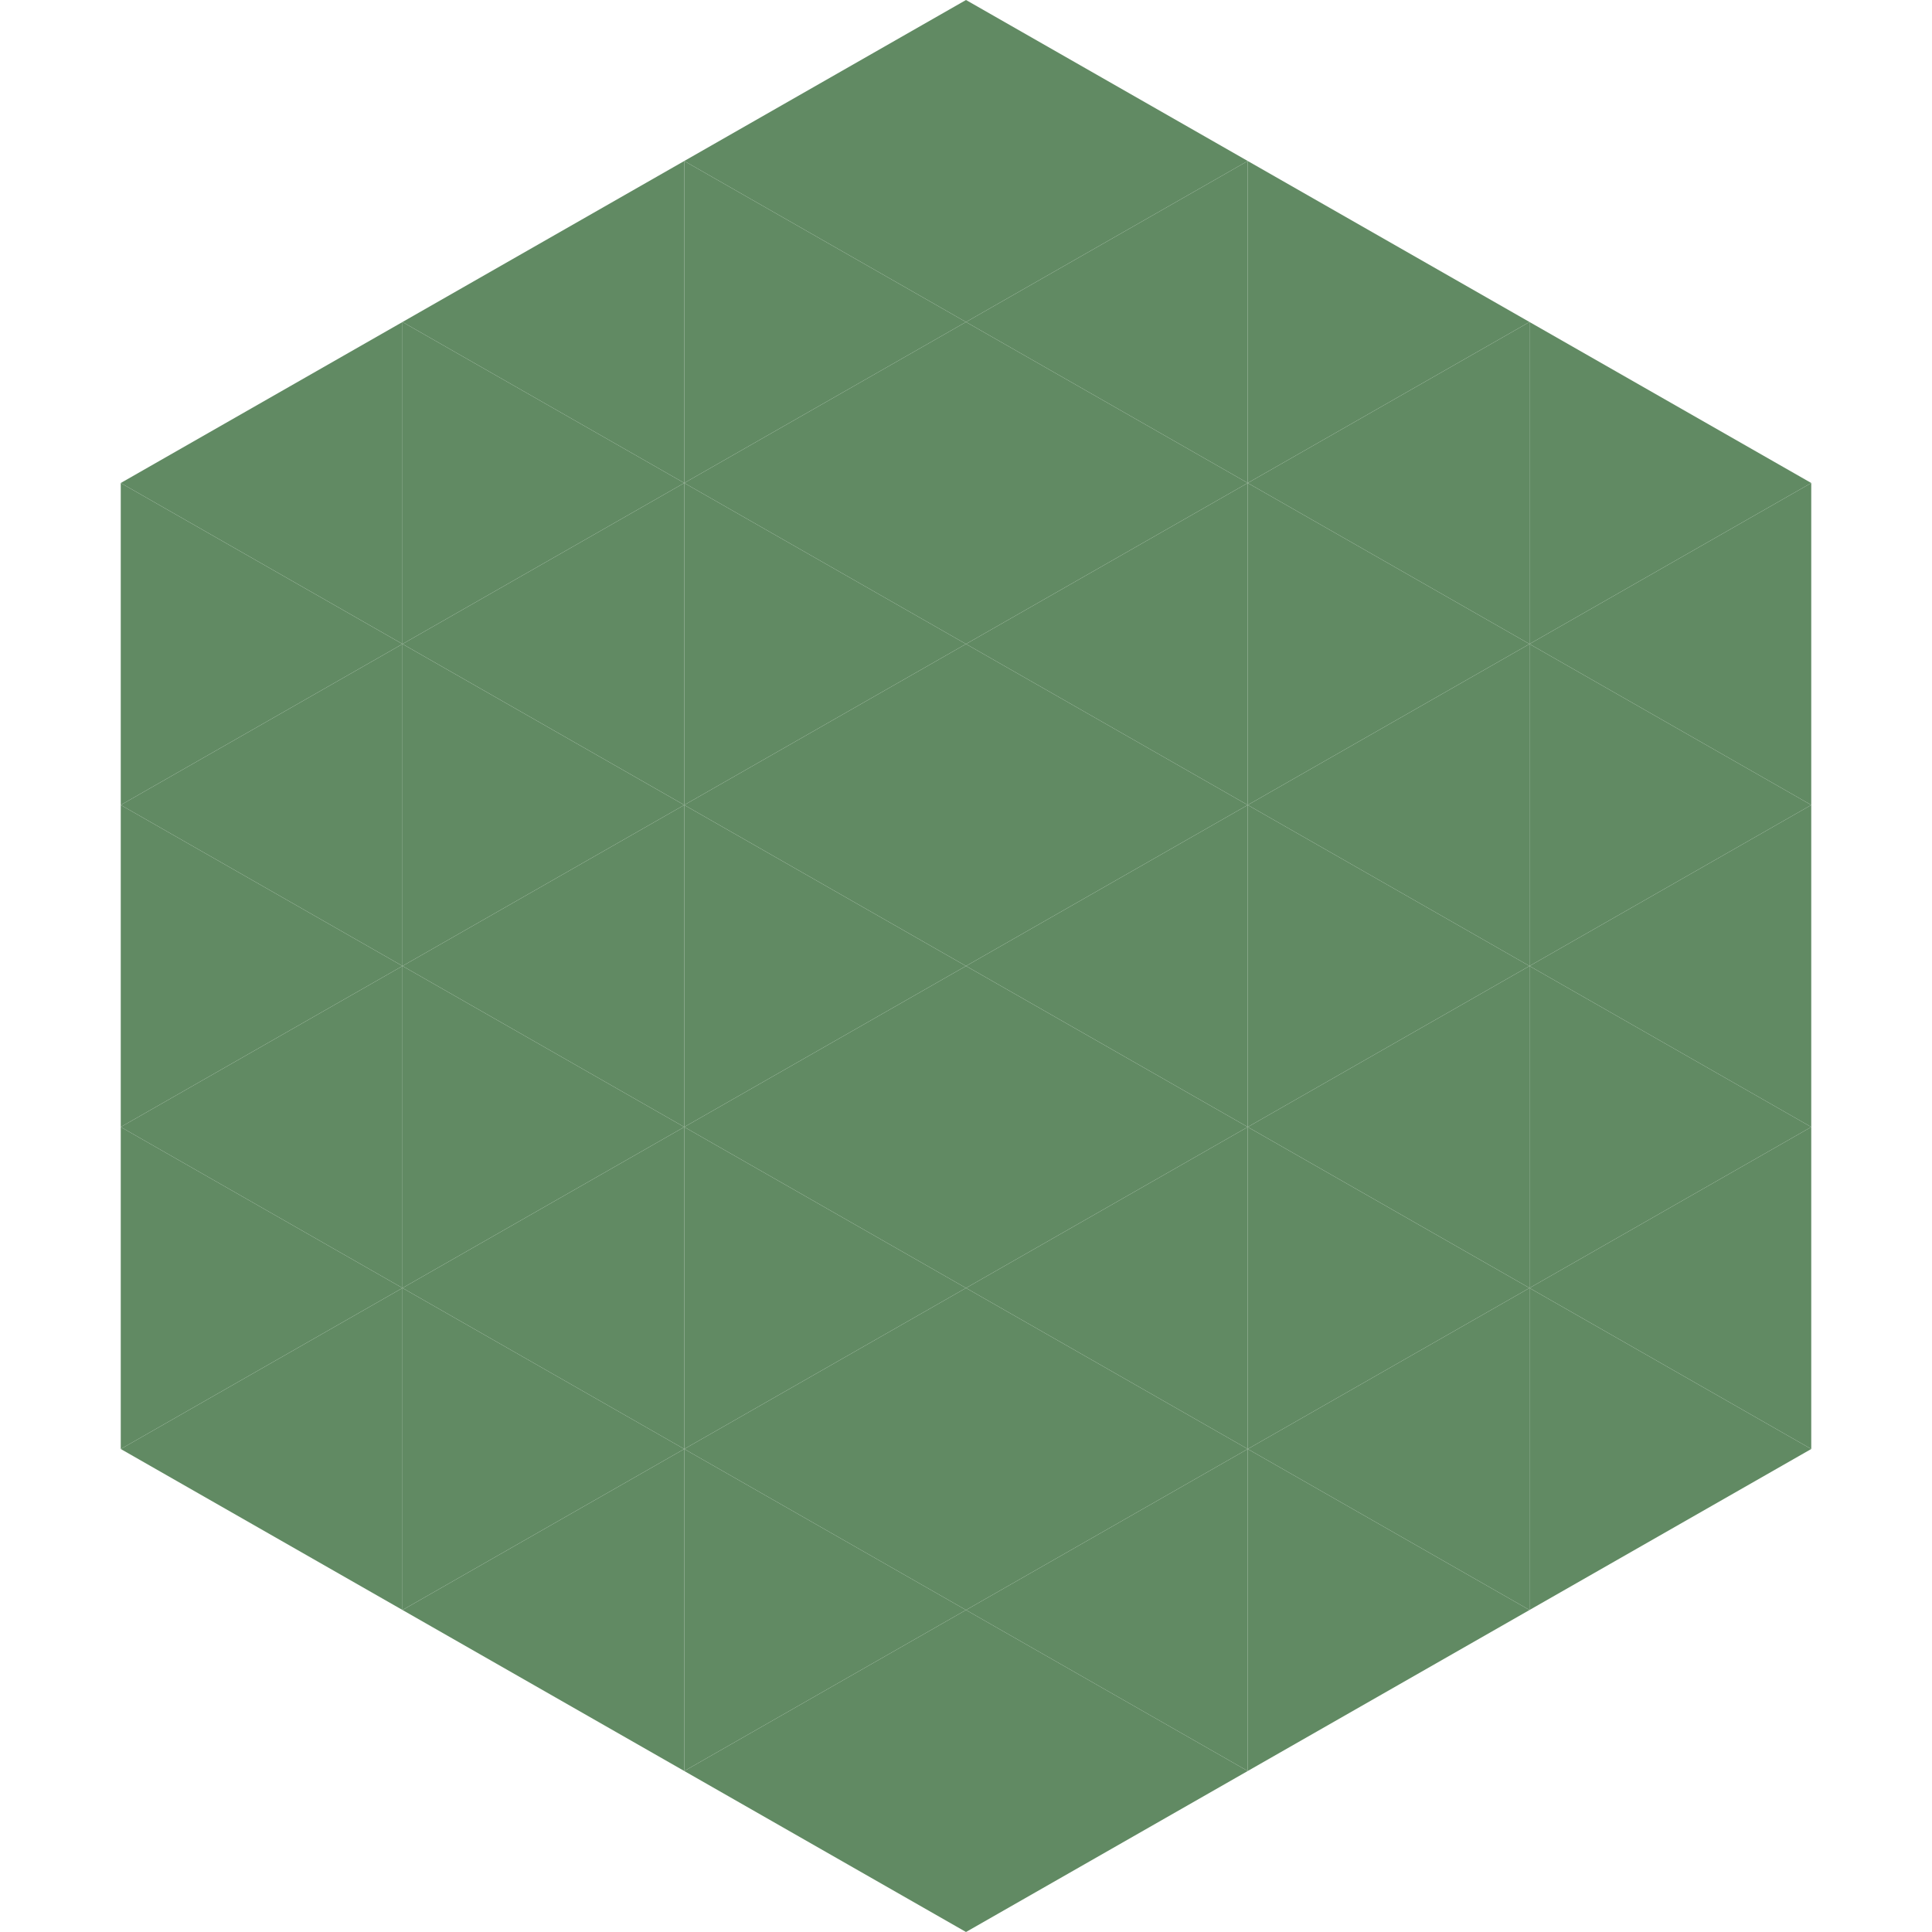 <?xml version="1.0"?>
<!-- Generated by SVGo -->
<svg width="240" height="240"
     xmlns="http://www.w3.org/2000/svg"
     xmlns:xlink="http://www.w3.org/1999/xlink">
<polygon points="50,40 15,60 50,80" style="fill:rgb(97,138,99)" />
<polygon points="190,40 225,60 190,80" style="fill:rgb(97,138,99)" />
<polygon points="15,60 50,80 15,100" style="fill:rgb(97,138,99)" />
<polygon points="225,60 190,80 225,100" style="fill:rgb(97,138,99)" />
<polygon points="50,80 15,100 50,120" style="fill:rgb(97,138,99)" />
<polygon points="190,80 225,100 190,120" style="fill:rgb(97,138,99)" />
<polygon points="15,100 50,120 15,140" style="fill:rgb(97,138,99)" />
<polygon points="225,100 190,120 225,140" style="fill:rgb(97,138,99)" />
<polygon points="50,120 15,140 50,160" style="fill:rgb(97,138,99)" />
<polygon points="190,120 225,140 190,160" style="fill:rgb(97,138,99)" />
<polygon points="15,140 50,160 15,180" style="fill:rgb(97,138,99)" />
<polygon points="225,140 190,160 225,180" style="fill:rgb(97,138,99)" />
<polygon points="50,160 15,180 50,200" style="fill:rgb(97,138,99)" />
<polygon points="190,160 225,180 190,200" style="fill:rgb(97,138,99)" />
<polygon points="15,180 50,200 15,220" style="fill:rgb(255,255,255); fill-opacity:0" />
<polygon points="225,180 190,200 225,220" style="fill:rgb(255,255,255); fill-opacity:0" />
<polygon points="50,0 85,20 50,40" style="fill:rgb(255,255,255); fill-opacity:0" />
<polygon points="190,0 155,20 190,40" style="fill:rgb(255,255,255); fill-opacity:0" />
<polygon points="85,20 50,40 85,60" style="fill:rgb(97,138,99)" />
<polygon points="155,20 190,40 155,60" style="fill:rgb(97,138,99)" />
<polygon points="50,40 85,60 50,80" style="fill:rgb(97,138,99)" />
<polygon points="190,40 155,60 190,80" style="fill:rgb(97,138,99)" />
<polygon points="85,60 50,80 85,100" style="fill:rgb(97,138,99)" />
<polygon points="155,60 190,80 155,100" style="fill:rgb(97,138,99)" />
<polygon points="50,80 85,100 50,120" style="fill:rgb(97,138,99)" />
<polygon points="190,80 155,100 190,120" style="fill:rgb(97,138,99)" />
<polygon points="85,100 50,120 85,140" style="fill:rgb(97,138,99)" />
<polygon points="155,100 190,120 155,140" style="fill:rgb(97,138,99)" />
<polygon points="50,120 85,140 50,160" style="fill:rgb(97,138,99)" />
<polygon points="190,120 155,140 190,160" style="fill:rgb(97,138,99)" />
<polygon points="85,140 50,160 85,180" style="fill:rgb(97,138,99)" />
<polygon points="155,140 190,160 155,180" style="fill:rgb(97,138,99)" />
<polygon points="50,160 85,180 50,200" style="fill:rgb(97,138,99)" />
<polygon points="190,160 155,180 190,200" style="fill:rgb(97,138,99)" />
<polygon points="85,180 50,200 85,220" style="fill:rgb(97,138,99)" />
<polygon points="155,180 190,200 155,220" style="fill:rgb(97,138,99)" />
<polygon points="120,0 85,20 120,40" style="fill:rgb(97,138,99)" />
<polygon points="120,0 155,20 120,40" style="fill:rgb(97,138,99)" />
<polygon points="85,20 120,40 85,60" style="fill:rgb(97,138,99)" />
<polygon points="155,20 120,40 155,60" style="fill:rgb(97,138,99)" />
<polygon points="120,40 85,60 120,80" style="fill:rgb(97,138,99)" />
<polygon points="120,40 155,60 120,80" style="fill:rgb(97,138,99)" />
<polygon points="85,60 120,80 85,100" style="fill:rgb(97,138,99)" />
<polygon points="155,60 120,80 155,100" style="fill:rgb(97,138,99)" />
<polygon points="120,80 85,100 120,120" style="fill:rgb(97,138,99)" />
<polygon points="120,80 155,100 120,120" style="fill:rgb(97,138,99)" />
<polygon points="85,100 120,120 85,140" style="fill:rgb(97,138,99)" />
<polygon points="155,100 120,120 155,140" style="fill:rgb(97,138,99)" />
<polygon points="120,120 85,140 120,160" style="fill:rgb(97,138,99)" />
<polygon points="120,120 155,140 120,160" style="fill:rgb(97,138,99)" />
<polygon points="85,140 120,160 85,180" style="fill:rgb(97,138,99)" />
<polygon points="155,140 120,160 155,180" style="fill:rgb(97,138,99)" />
<polygon points="120,160 85,180 120,200" style="fill:rgb(97,138,99)" />
<polygon points="120,160 155,180 120,200" style="fill:rgb(97,138,99)" />
<polygon points="85,180 120,200 85,220" style="fill:rgb(97,138,99)" />
<polygon points="155,180 120,200 155,220" style="fill:rgb(97,138,99)" />
<polygon points="120,200 85,220 120,240" style="fill:rgb(97,138,99)" />
<polygon points="120,200 155,220 120,240" style="fill:rgb(97,138,99)" />
<polygon points="85,220 120,240 85,260" style="fill:rgb(255,255,255); fill-opacity:0" />
<polygon points="155,220 120,240 155,260" style="fill:rgb(255,255,255); fill-opacity:0" />
</svg>
